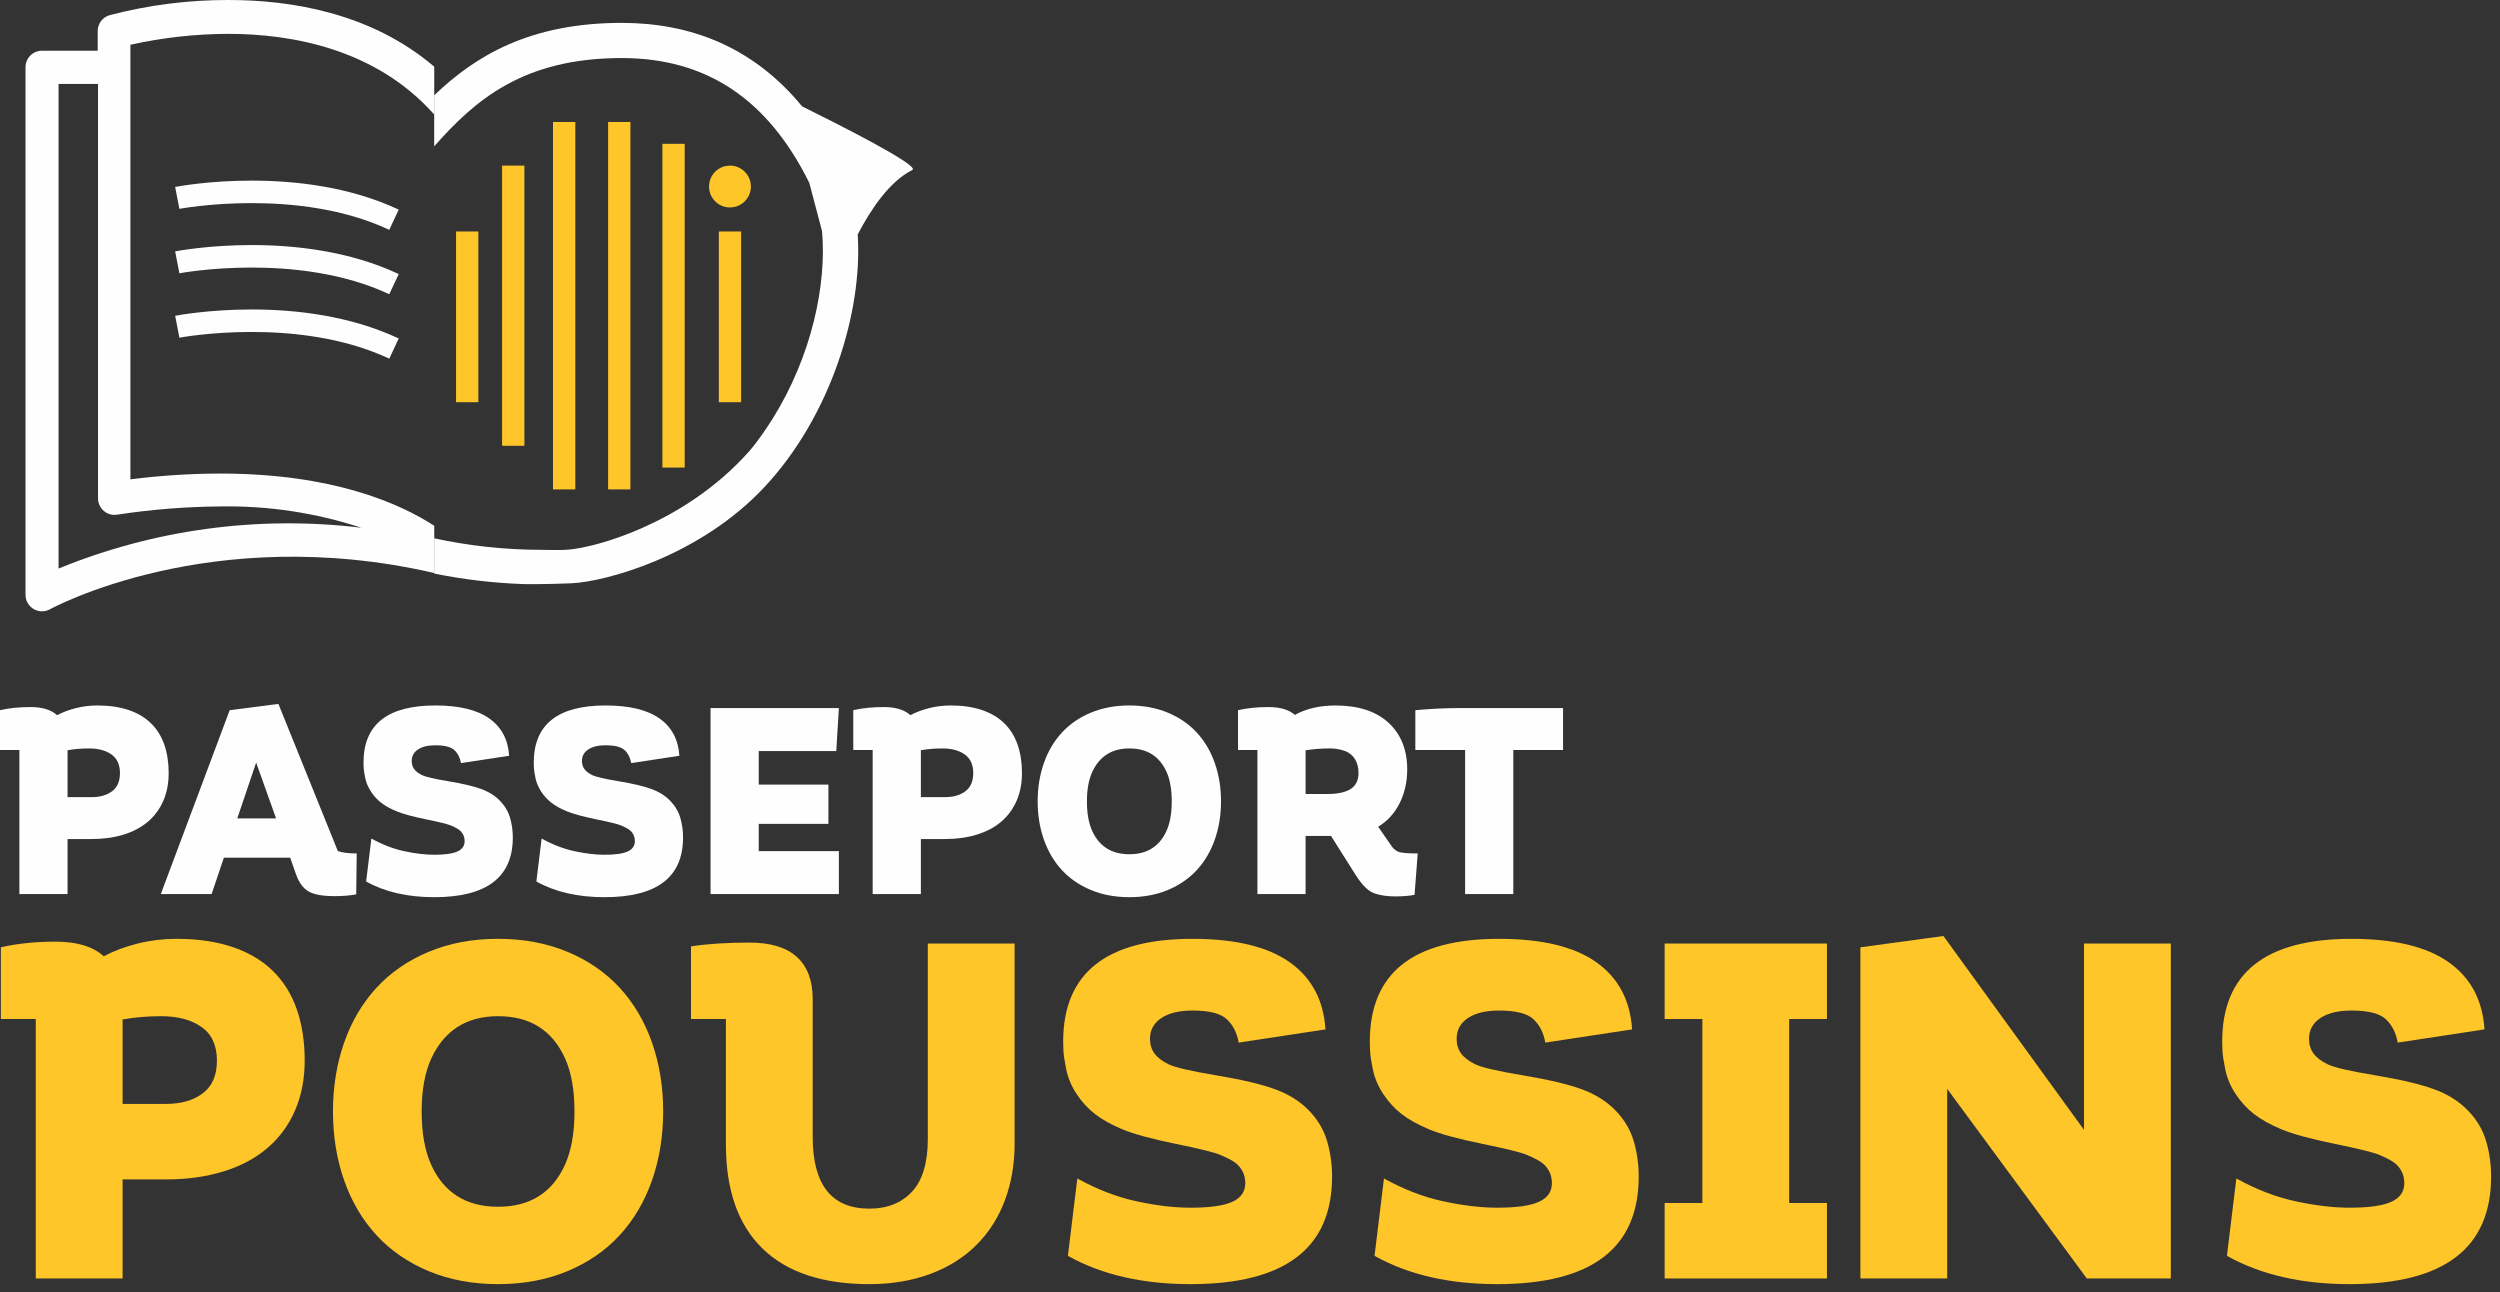 <?xml version="1.0" encoding="UTF-8"?>
<svg width="118px" height="61px" viewBox="0 0 118 61" version="1.1" xmlns="http://www.w3.org/2000/svg" xmlns:xlink="http://www.w3.org/1999/xlink">
    <rect x="0" y="0" width="118" height="61" fill="#333333" stroke="none"/>
    <!-- Generator: Sketch 63 (92445) - https://sketch.com -->
    <title>Group 84@2x</title>
    <desc>Created with Sketch.</desc>
    <g id="Interface-graphique" stroke="none" stroke-width="1" fill="none" fill-rule="evenodd">
        <g id="5-4-Vaccination" transform="translate(-15, -27)">
            <g id="Menu-admin" transform="translate(0, 20)">
                <g id="Group-84" transform="translate(15, 7)">
                    <path d="M4.327,37.625 C4.722,37.625 5.044,37.533 5.291,37.347 C5.538,37.162 5.662,36.875 5.662,36.488 C5.662,36.092 5.528,35.8 5.26,35.61 C4.992,35.421 4.64,35.326 4.203,35.326 C3.84,35.326 3.502,35.355 3.189,35.412 L3.189,37.625 L4.327,37.625 Z M4.599,33.298 C5.159,33.298 5.651,33.371 6.076,33.515 C6.5,33.659 6.852,33.869 7.133,34.145 C7.413,34.422 7.621,34.757 7.757,35.153 C7.893,35.548 7.961,35.993 7.961,36.488 C7.961,36.974 7.877,37.411 7.708,37.798 C7.539,38.186 7.298,38.513 6.985,38.781 C6.671,39.049 6.288,39.253 5.835,39.393 C5.381,39.533 4.879,39.603 4.327,39.603 L3.189,39.603 L3.189,42.199 L0.915,42.199 L0.915,35.4 L-0,35.4 L-0,33.521 C0.428,33.422 0.906,33.373 1.434,33.373 C1.995,33.373 2.415,33.501 2.695,33.756 C2.959,33.616 3.255,33.505 3.585,33.422 C3.915,33.339 4.252,33.298 4.599,33.298 L4.599,33.298 Z" id="Fill-1" fill="#FEFEFE"></path>
                    <path d="M11.2,38.627 L13.03,38.627 L12.09,35.993 L11.2,38.627 Z M15.947,40.172 C16.169,40.246 16.466,40.283 16.837,40.283 L16.813,42.212 C16.54,42.269 16.194,42.298 15.774,42.298 C15.246,42.298 14.851,42.228 14.587,42.088 C14.324,41.948 14.117,41.672 13.969,41.26 L13.697,40.481 L10.569,40.481 L9.988,42.199 L7.59,42.199 L10.841,33.521 L13.141,33.224 L15.947,40.172 Z" id="Fill-4" fill="#FEFEFE"></path>
                    <path d="M19.551,36.303 C19.629,36.41 19.753,36.505 19.922,36.587 C20.09,36.669 20.508,36.766 21.176,36.877 C21.844,36.988 22.357,37.11 22.715,37.242 C23.074,37.374 23.368,37.559 23.599,37.798 C23.829,38.037 23.988,38.305 24.075,38.602 C24.162,38.898 24.205,39.208 24.205,39.529 C24.205,41.408 22.969,42.347 20.496,42.347 C19.235,42.347 18.164,42.1 17.282,41.606 L17.529,39.578 C18.048,39.867 18.568,40.067 19.087,40.178 C19.606,40.289 20.076,40.345 20.496,40.345 C20.999,40.345 21.364,40.294 21.59,40.19 C21.817,40.087 21.93,39.925 21.93,39.702 C21.93,39.578 21.904,39.469 21.85,39.374 C21.796,39.28 21.726,39.204 21.64,39.146 C21.553,39.088 21.432,39.026 21.275,38.96 C21.118,38.895 20.727,38.798 20.101,38.67 C19.474,38.542 19.013,38.416 18.716,38.293 C18.419,38.169 18.178,38.035 17.993,37.891 C17.807,37.747 17.647,37.572 17.511,37.366 C17.375,37.159 17.284,36.945 17.239,36.723 C17.193,36.5 17.169,36.334 17.165,36.222 C17.161,36.111 17.158,36.035 17.158,35.994 C17.158,34.197 18.287,33.298 20.546,33.298 C21.666,33.298 22.515,33.503 23.092,33.91 C23.669,34.318 23.982,34.906 24.032,35.672 L21.757,36.018 C21.716,35.771 21.615,35.569 21.454,35.413 C21.294,35.256 20.991,35.177 20.546,35.177 C20.199,35.177 19.927,35.244 19.73,35.375 C19.532,35.507 19.433,35.688 19.433,35.919 C19.433,36.068 19.472,36.195 19.551,36.303" id="Fill-6" fill="#FEFEFE"></path>
                    <path d="M27.586,36.303 C27.664,36.41 27.788,36.505 27.957,36.587 C28.125,36.669 28.544,36.766 29.212,36.877 C29.879,36.988 30.392,37.11 30.751,37.242 C31.109,37.374 31.404,37.559 31.634,37.798 C31.865,38.037 32.024,38.305 32.111,38.602 C32.197,38.898 32.24,39.208 32.24,39.529 C32.24,41.408 31.004,42.347 28.532,42.347 C27.271,42.347 26.199,42.1 25.317,41.606 L25.565,39.578 C26.084,39.867 26.603,40.067 27.122,40.178 C27.642,40.289 28.112,40.345 28.532,40.345 C29.034,40.345 29.399,40.294 29.625,40.19 C29.852,40.087 29.965,39.925 29.965,39.702 C29.965,39.578 29.939,39.469 29.885,39.374 C29.832,39.28 29.762,39.204 29.675,39.146 C29.588,39.088 29.467,39.026 29.311,38.96 C29.154,38.895 28.762,38.798 28.136,38.67 C27.51,38.542 27.048,38.416 26.752,38.293 C26.455,38.169 26.214,38.035 26.028,37.891 C25.843,37.747 25.682,37.572 25.546,37.366 C25.41,37.159 25.32,36.945 25.274,36.723 C25.228,36.5 25.204,36.334 25.2,36.222 C25.196,36.111 25.194,36.035 25.194,35.994 C25.194,34.197 26.323,33.298 28.581,33.298 C29.702,33.298 30.551,33.503 31.127,33.91 C31.704,34.318 32.017,34.906 32.067,35.672 L29.793,36.018 C29.751,35.771 29.65,35.569 29.49,35.413 C29.329,35.256 29.026,35.177 28.581,35.177 C28.235,35.177 27.963,35.244 27.765,35.375 C27.567,35.507 27.468,35.688 27.468,35.919 C27.468,36.068 27.507,36.195 27.586,36.303" id="Fill-8" fill="#FEFEFE"></path>
                    <polygon id="Fill-10" fill="#FEFEFE" points="35.813 38.886 35.813 40.172 39.595 40.172 39.595 42.199 33.538 42.199 33.538 33.422 39.595 33.422 39.472 35.45 35.813 35.45 35.813 37.032 39.101 37.032 39.101 38.886"></polygon>
                    <path d="M44.602,37.625 C44.998,37.625 45.319,37.533 45.566,37.347 C45.814,37.162 45.937,36.875 45.937,36.488 C45.937,36.092 45.803,35.8 45.535,35.61 C45.268,35.421 44.915,35.326 44.478,35.326 C44.116,35.326 43.778,35.355 43.465,35.412 L43.465,37.625 L44.602,37.625 Z M44.874,33.298 C45.435,33.298 45.927,33.371 46.351,33.515 C46.776,33.659 47.128,33.869 47.408,34.145 C47.688,34.422 47.897,34.757 48.032,35.153 C48.168,35.548 48.237,35.993 48.237,36.488 C48.237,36.974 48.152,37.411 47.983,37.798 C47.814,38.186 47.573,38.513 47.26,38.781 C46.947,39.049 46.564,39.253 46.11,39.393 C45.657,39.533 45.154,39.603 44.602,39.603 L43.465,39.603 L43.465,42.199 L41.19,42.199 L41.19,35.4 L40.275,35.4 L40.275,33.521 C40.704,33.422 41.181,33.373 41.709,33.373 C42.27,33.373 42.69,33.501 42.97,33.756 C43.234,33.616 43.53,33.505 43.86,33.422 C44.19,33.339 44.528,33.298 44.874,33.298 L44.874,33.298 Z" id="Fill-12" fill="#FEFEFE"></path>
                    <path d="M54.374,40.042 C54.667,39.856 54.895,39.58 55.061,39.214 C55.225,38.847 55.307,38.384 55.307,37.823 C55.307,37.263 55.225,36.799 55.061,36.433 C54.895,36.066 54.667,35.789 54.374,35.604 C54.082,35.418 53.725,35.326 53.305,35.326 C52.893,35.326 52.541,35.418 52.248,35.604 C51.955,35.789 51.725,36.066 51.556,36.433 C51.387,36.799 51.303,37.263 51.303,37.823 C51.303,38.384 51.385,38.847 51.549,39.214 C51.714,39.58 51.943,39.856 52.236,40.042 C52.528,40.228 52.885,40.32 53.305,40.32 C53.725,40.32 54.082,40.228 54.374,40.042 M51.488,42.007 C50.944,41.781 50.486,41.466 50.116,41.061 C49.745,40.658 49.462,40.178 49.269,39.621 C49.075,39.066 48.978,38.466 48.978,37.823 C48.978,37.18 49.075,36.58 49.269,36.024 C49.462,35.468 49.745,34.988 50.116,34.584 C50.486,34.18 50.944,33.865 51.488,33.638 C52.032,33.412 52.637,33.298 53.305,33.298 C53.973,33.298 54.578,33.412 55.122,33.638 C55.666,33.865 56.124,34.18 56.494,34.584 C56.865,34.988 57.147,35.468 57.341,36.024 C57.535,36.58 57.632,37.18 57.632,37.823 C57.632,38.466 57.535,39.066 57.341,39.621 C57.147,40.178 56.865,40.658 56.494,41.061 C56.124,41.466 55.666,41.781 55.122,42.007 C54.578,42.234 53.973,42.347 53.305,42.347 C52.637,42.347 52.032,42.234 51.488,42.007" id="Fill-14" fill="#FEFEFE"></path>
                    <path d="M61.624,35.412 L61.624,37.477 L62.639,37.477 C63.141,37.477 63.514,37.397 63.757,37.235 C64,37.075 64.122,36.826 64.122,36.488 C64.122,36.224 64.064,36.002 63.949,35.82 C63.833,35.639 63.669,35.511 63.454,35.437 C63.24,35.363 63.009,35.325 62.762,35.325 C62.391,35.325 62.012,35.355 61.624,35.412 L61.624,35.412 Z M65.692,39.949 C65.766,40.057 65.865,40.139 65.989,40.197 C66.112,40.254 66.421,40.283 66.916,40.283 L66.767,42.236 C66.52,42.286 66.211,42.31 65.84,42.31 C65.477,42.31 65.156,42.263 64.876,42.168 C64.596,42.073 64.308,41.795 64.01,41.334 L62.823,39.455 L61.624,39.455 L61.624,42.199 L59.35,42.199 L59.35,35.4 L58.435,35.4 L58.435,33.521 C58.864,33.422 59.342,33.373 59.869,33.373 C60.421,33.373 60.838,33.496 61.118,33.743 C61.653,33.447 62.292,33.299 63.034,33.299 C64.113,33.299 64.948,33.57 65.538,34.114 C66.127,34.658 66.421,35.392 66.421,36.315 C66.421,36.9 66.302,37.432 66.063,37.91 C65.824,38.388 65.485,38.758 65.049,39.022 L65.692,39.949 Z" id="Fill-16" fill="#FEFEFE"></path>
                    <path d="M73.776,33.422 L73.776,35.4 L71.428,35.4 L71.428,42.199 L69.153,42.199 L69.153,35.4 L66.804,35.4 L66.804,33.521 C67.53,33.455 68.189,33.422 68.782,33.422 L73.776,33.422 Z" id="Fill-18" fill="#FEFEFE"></path>
                    <path d="M7.834,52.105 C8.547,52.105 9.126,51.939 9.571,51.604 C10.016,51.271 10.239,50.755 10.239,50.057 C10.239,49.344 9.998,48.817 9.515,48.476 C9.033,48.135 8.398,47.964 7.612,47.964 C6.958,47.964 6.35,48.016 5.786,48.12 L5.786,52.105 L7.834,52.105 Z M8.324,44.312 C9.333,44.312 10.22,44.443 10.985,44.702 C11.749,44.962 12.384,45.341 12.889,45.837 C13.393,46.335 13.768,46.94 14.013,47.652 C14.258,48.365 14.381,49.166 14.381,50.057 C14.381,50.933 14.228,51.72 13.924,52.417 C13.62,53.115 13.185,53.705 12.621,54.187 C12.057,54.67 11.367,55.037 10.551,55.29 C9.734,55.542 8.829,55.668 7.834,55.668 L5.786,55.668 L5.786,60.344 L1.689,60.344 L1.689,48.097 L0.041,48.097 L0.041,44.713 C0.813,44.535 1.674,44.446 2.624,44.446 C3.633,44.446 4.391,44.676 4.895,45.136 C5.37,44.884 5.904,44.684 6.498,44.535 C7.092,44.387 7.701,44.312 8.324,44.312 L8.324,44.312 Z" id="Fill-20" fill="#FFC629"></path>
                    <path d="M25.435,56.458 C25.962,56.125 26.374,55.627 26.671,54.967 C26.968,54.306 27.116,53.471 27.116,52.462 C27.116,51.452 26.968,50.617 26.671,49.957 C26.374,49.297 25.962,48.799 25.435,48.465 C24.908,48.131 24.266,47.964 23.509,47.964 C22.767,47.964 22.132,48.131 21.606,48.465 C21.078,48.799 20.663,49.297 20.358,49.957 C20.054,50.617 19.902,51.452 19.902,52.462 C19.902,53.471 20.05,54.306 20.347,54.967 C20.644,55.627 21.056,56.125 21.584,56.458 C22.11,56.792 22.752,56.959 23.509,56.959 C24.266,56.959 24.908,56.792 25.435,56.458 M20.236,59.999 C19.257,59.59 18.432,59.023 17.765,58.295 C17.097,57.568 16.588,56.703 16.239,55.701 C15.89,54.699 15.716,53.619 15.716,52.462 C15.716,51.304 15.89,50.224 16.239,49.222 C16.588,48.22 17.097,47.356 17.765,46.628 C18.432,45.901 19.257,45.333 20.236,44.925 C21.216,44.517 22.307,44.312 23.509,44.312 C24.711,44.312 25.802,44.517 26.782,44.925 C27.762,45.333 28.586,45.901 29.254,46.628 C29.921,47.356 30.43,48.22 30.779,49.222 C31.127,50.224 31.302,51.304 31.302,52.462 C31.302,53.619 31.127,54.699 30.779,55.701 C30.43,56.703 29.921,57.568 29.254,58.295 C28.586,59.023 27.762,59.59 26.782,59.999 C25.802,60.407 24.711,60.611 23.509,60.611 C22.307,60.611 21.216,60.407 20.236,59.999" id="Fill-22" fill="#FFC629"></path>
                    <path d="M47.89,53.976 C47.89,54.94 47.737,55.832 47.433,56.648 C47.129,57.464 46.68,58.169 46.086,58.763 C45.492,59.357 44.765,59.813 43.904,60.132 C43.043,60.451 42.085,60.611 41.032,60.611 C38.82,60.611 37.139,60.05 35.989,58.93 C34.838,57.809 34.263,56.173 34.263,54.02 L34.263,48.098 L32.615,48.098 L32.615,44.669 C33.387,44.55 34.307,44.49 35.376,44.49 C36.371,44.49 37.116,44.717 37.614,45.17 C38.111,45.623 38.36,46.287 38.36,47.163 L38.36,53.664 C38.36,55.92 39.251,57.048 41.032,57.048 C41.878,57.048 42.55,56.782 43.047,56.247 C43.544,55.713 43.793,54.882 43.793,53.753 L43.793,44.535 L47.89,44.535 L47.89,53.976 Z" id="Fill-24" fill="#FFC629"></path>
                    <path d="M54.491,49.723 C54.632,49.916 54.855,50.087 55.159,50.235 C55.463,50.384 56.217,50.558 57.419,50.758 C58.621,50.959 59.546,51.178 60.191,51.415 C60.837,51.653 61.367,51.987 61.782,52.417 C62.199,52.848 62.485,53.33 62.64,53.865 C62.796,54.399 62.874,54.955 62.874,55.535 C62.874,58.919 60.647,60.611 56.194,60.611 C53.923,60.611 51.994,60.166 50.405,59.275 L50.85,55.623 C51.786,56.143 52.721,56.503 53.656,56.703 C54.591,56.904 55.437,57.004 56.194,57.004 C57.1,57.004 57.757,56.911 58.165,56.726 C58.573,56.54 58.777,56.247 58.777,55.846 C58.777,55.623 58.729,55.427 58.632,55.256 C58.536,55.085 58.41,54.948 58.254,54.844 C58.098,54.74 57.879,54.629 57.597,54.51 C57.315,54.391 56.61,54.217 55.482,53.987 C54.354,53.757 53.522,53.53 52.988,53.308 C52.454,53.085 52.019,52.844 51.686,52.584 C51.351,52.325 51.062,52.009 50.817,51.638 C50.572,51.267 50.409,50.881 50.327,50.48 C50.246,50.079 50.201,49.778 50.194,49.578 C50.186,49.378 50.182,49.241 50.182,49.166 C50.182,45.93 52.216,44.313 56.284,44.313 C58.302,44.313 59.831,44.68 60.87,45.415 C61.909,46.149 62.473,47.207 62.562,48.587 L58.466,49.211 C58.391,48.766 58.209,48.402 57.92,48.12 C57.63,47.838 57.085,47.697 56.284,47.697 C55.66,47.697 55.17,47.816 54.814,48.053 C54.458,48.29 54.279,48.617 54.279,49.033 C54.279,49.3 54.35,49.53 54.491,49.723" id="Fill-26" fill="#FFC629"></path>
                    <path d="M68.964,49.723 C69.105,49.916 69.327,50.087 69.632,50.235 C69.936,50.384 70.689,50.558 71.891,50.758 C73.094,50.959 74.018,51.178 74.664,51.415 C75.309,51.653 75.84,51.987 76.255,52.417 C76.671,52.848 76.957,53.33 77.113,53.865 C77.269,54.399 77.347,54.955 77.347,55.535 C77.347,58.919 75.12,60.611 70.667,60.611 C68.396,60.611 66.466,60.166 64.878,59.275 L65.323,55.623 C66.258,56.143 67.194,56.503 68.129,56.703 C69.064,56.904 69.91,57.004 70.667,57.004 C71.572,57.004 72.229,56.911 72.637,56.726 C73.046,56.54 73.25,56.247 73.25,55.846 C73.25,55.623 73.201,55.427 73.105,55.256 C73.009,55.085 72.883,54.948 72.726,54.844 C72.571,54.74 72.351,54.629 72.069,54.51 C71.787,54.391 71.082,54.217 69.955,53.987 C68.826,53.757 67.995,53.53 67.461,53.308 C66.926,53.085 66.493,52.844 66.158,52.584 C65.824,52.325 65.535,52.009 65.29,51.638 C65.045,51.267 64.881,50.881 64.8,50.48 C64.718,50.079 64.674,49.778 64.666,49.578 C64.659,49.378 64.655,49.241 64.655,49.166 C64.655,45.93 66.689,44.313 70.756,44.313 C72.775,44.313 74.304,44.68 75.343,45.415 C76.381,46.149 76.946,47.207 77.035,48.587 L72.938,49.211 C72.864,48.766 72.682,48.402 72.393,48.12 C72.103,47.838 71.558,47.697 70.756,47.697 C70.133,47.697 69.643,47.816 69.286,48.053 C68.93,48.29 68.753,48.617 68.753,49.033 C68.753,49.3 68.822,49.53 68.964,49.723" id="Fill-28" fill="#FFC629"></path>
                    <polygon id="Fill-30" fill="#FFC629" points="86.231 48.098 84.449 48.098 84.449 56.781 86.231 56.781 86.231 60.344 78.571 60.344 78.571 56.781 80.352 56.781 80.352 48.098 78.571 48.098 78.571 44.535 86.231 44.535"></polygon>
                    <polygon id="Fill-32" fill="#FFC629" points="98.365 44.535 102.462 44.535 102.462 60.344 98.498 60.344 91.907 51.393 91.907 60.344 87.811 60.344 87.811 44.713 91.73 44.179 98.365 53.33"></polygon>
                    <path d="M109.197,49.723 C109.338,49.916 109.561,50.087 109.865,50.235 C110.169,50.384 110.922,50.558 112.125,50.758 C113.327,50.959 114.252,51.178 114.897,51.415 C115.543,51.653 116.073,51.987 116.488,52.417 C116.905,52.848 117.191,53.33 117.346,53.865 C117.502,54.399 117.58,54.955 117.58,55.535 C117.58,58.919 115.353,60.611 110.9,60.611 C108.63,60.611 106.7,60.166 105.111,59.275 L105.556,55.623 C106.492,56.143 107.427,56.503 108.362,56.703 C109.297,56.904 110.143,57.004 110.9,57.004 C111.805,57.004 112.462,56.911 112.871,56.726 C113.279,56.54 113.483,56.247 113.483,55.846 C113.483,55.623 113.435,55.427 113.338,55.256 C113.242,55.085 113.116,54.948 112.96,54.844 C112.804,54.74 112.585,54.629 112.303,54.51 C112.021,54.391 111.315,54.217 110.188,53.987 C109.06,53.757 108.228,53.53 107.694,53.308 C107.16,53.085 106.726,52.844 106.392,52.584 C106.057,52.325 105.768,52.009 105.523,51.638 C105.278,51.267 105.115,50.881 105.033,50.48 C104.952,50.079 104.907,49.778 104.9,49.578 C104.892,49.378 104.888,49.241 104.888,49.166 C104.888,45.93 106.922,44.313 110.989,44.313 C113.008,44.313 114.537,44.68 115.576,45.415 C116.615,46.149 117.179,47.207 117.268,48.587 L113.172,49.211 C113.097,48.766 112.915,48.402 112.626,48.12 C112.336,47.838 111.791,47.697 110.989,47.697 C110.366,47.697 109.876,47.816 109.52,48.053 C109.164,48.29 108.986,48.617 108.986,49.033 C108.986,49.3 109.055,49.53 109.197,49.723" id="Fill-34" fill="#FFC629"></path>
                    <path d="M37.858,5.02 C35.515,2.169 32.531,1.08 29.341,1.08 C24.996,1.08 22.422,2.648 20.494,4.5 L20.494,6.907 C22.419,4.726 24.692,2.74 29.341,2.74 C33.341,2.74 36.237,4.671 38.198,8.629 L38.8,10.906 C39.024,13.378 38.338,16.779 36.454,19.787 C36.176,20.23 35.7,20.916 35.403,21.254 C32.165,24.93 27.746,25.786 27.746,25.786 C26.799,26.017 26.372,25.953 25.622,25.953 C23.792,25.953 22.082,25.753 20.494,25.408 L20.494,27.072 C21.835,27.342 23.253,27.521 24.754,27.57 C24.754,27.57 25.821,27.583 26.985,27.53 C28.531,27.46 33.021,26.288 36.117,22.952 C39.213,19.617 40.723,14.708 40.484,11.066 C41.109,9.868 41.991,8.557 43.063,8.023 C43.457,7.826 39.502,5.833 37.858,5.02" id="Fill-71" fill="#FEFEFE"></path>
                    <path d="M34.455,9.792 C33.909,9.792 33.467,9.35 33.467,8.804 C33.467,8.259 33.909,7.817 34.455,7.817 C34.999,7.817 35.442,8.259 35.442,8.804 C35.442,9.35 34.999,9.792 34.455,9.792" id="Fill-72" fill="#FFC629"></path>
                    <path d="M18.373,10.847 C14.045,8.816 8.522,9.847 8.467,9.858 L8.267,8.824 C8.507,8.777 14.185,7.718 18.82,9.894 L18.373,10.847 Z" id="Fill-73" fill="#FEFEFE"></path>
                    <path d="M18.373,13.888 C14.053,11.86 8.522,12.888 8.467,12.899 L8.267,11.865 C8.507,11.819 14.185,10.759 18.82,12.935 L18.373,13.888 Z" id="Fill-74" fill="#FEFEFE"></path>
                    <path d="M18.373,16.929 C14.045,14.897 8.522,15.929 8.467,15.939 L8.267,14.906 C8.507,14.859 14.185,13.8 18.82,15.976 L18.373,16.929 Z" id="Fill-75" fill="#FEFEFE"></path>
                    <polygon id="Fill-76" fill="#FFC629" points="21.526 18.984 22.579 18.984 22.579 10.926 21.526 10.926"></polygon>
                    <polygon id="Fill-77" fill="#FFC629" points="33.928 18.984 34.981 18.984 34.981 10.926 33.928 10.926"></polygon>
                    <polygon id="Fill-78" fill="#FFC629" points="23.699 21.041 24.752 21.041 24.752 7.817 23.699 7.817"></polygon>
                    <polygon id="Fill-79" fill="#FFC629" points="26.102 23.1 27.155 23.1 27.155 5.757 26.102 5.757"></polygon>
                    <polygon id="Fill-80" fill="#FFC629" points="28.703 23.1 29.756 23.1 29.756 5.757 28.703 5.757"></polygon>
                    <polygon id="Fill-81" fill="#FFC629" points="31.266 22.069 32.318 22.069 32.318 6.788 31.266 6.788"></polygon>
                    <path d="M20.458,24.817 L20.458,27.046 C20.462,27.047 20.466,27.048 20.47,27.049 L20.47,24.824 C20.466,24.822 20.462,24.819 20.458,24.817" id="Fill-82" fill="#FEFEFE"></path>
                    <path d="M2.764,26.835 L2.764,3.961 L4.627,3.961 L4.627,23.514 C4.622,23.944 4.967,24.297 5.397,24.302 C5.439,24.302 5.482,24.3 5.523,24.293 C7.136,24.047 8.764,23.917 10.396,23.904 C12.656,23.864 14.906,24.204 17.054,24.909 C12.204,24.323 7.285,24.985 2.764,26.835 M10.396,22.352 C8.978,22.355 7.562,22.446 6.155,22.625 L6.155,2.113 C7.673,1.775 9.223,1.602 10.778,1.598 C13.689,1.598 17.706,2.267 20.496,5.406 L20.496,3.148 C17.475,0.57 13.644,-1.58397351e-05 10.794,-1.58397351e-05 C8.897,-0.005 7.007,0.236 5.173,0.717 C4.828,0.817 4.597,1.139 4.611,1.497 L4.611,2.394 L1.984,2.394 C1.553,2.394 1.204,2.743 1.204,3.173 L1.204,28.074 C1.204,28.505 1.553,28.854 1.984,28.854 C2.117,28.854 2.249,28.819 2.366,28.753 C2.442,28.714 9.943,24.617 20.496,27.046 L20.496,24.817 C18.864,23.758 15.707,22.352 10.396,22.352" id="Fill-83" fill="#FEFEFE"></path>
                </g>
            </g>
        </g>
    </g>
</svg>